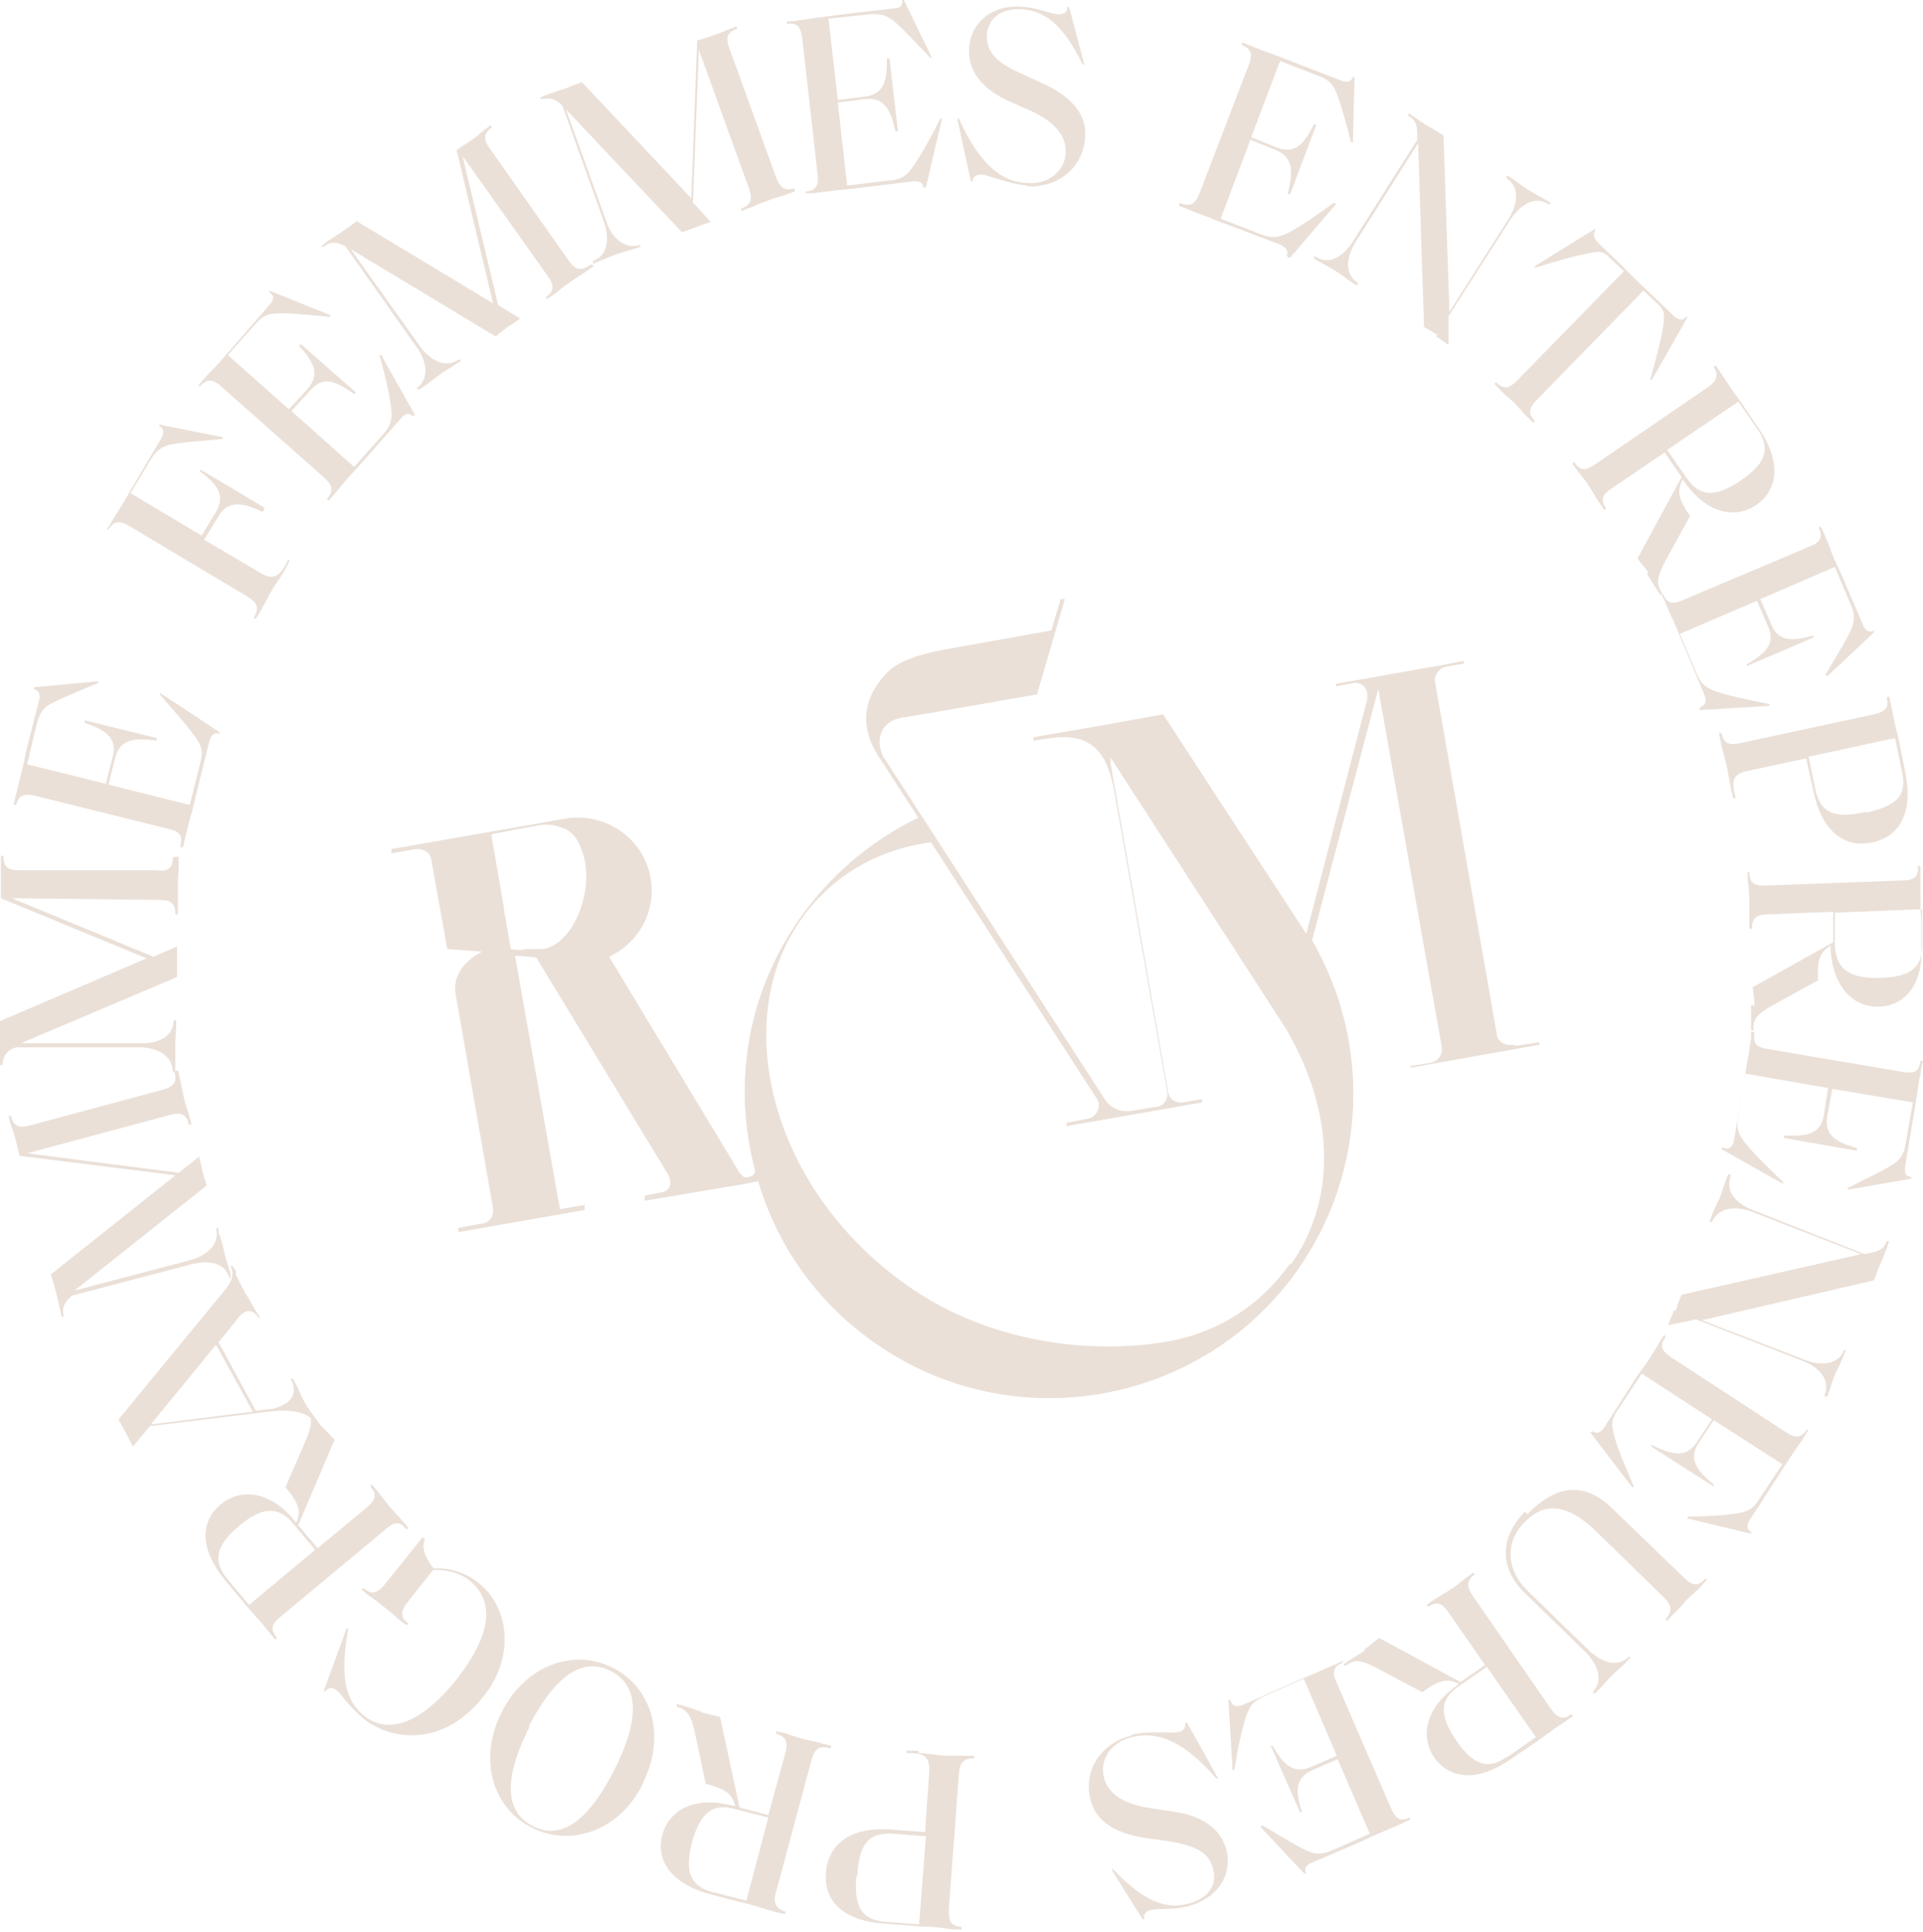 <?xml version="1.0" encoding="UTF-8"?> <svg xmlns="http://www.w3.org/2000/svg" width="227" height="228" viewBox="0 0 227 228" fill="none"><path fill-rule="evenodd" clip-rule="evenodd" d="M152.3 149.1C148.9 153.9 144 157.2 137.9 158.3C128.8 159.9 116.7 158.5 107.1 151.7C91 140.4 86.1 120.5 94.5 108.6C97.9 103.7 103.2 100.3 109.9 99.4L129.5 129.7C129.5 129.8 129.7 130 129.7 130.2C129.8 131 129.3 131.8 128.5 132L125.9 132.5V132.9L141.9 130.1V129.7L139.6 130.1C138.8 130.2 138 129.7 137.9 128.9L131.1 90.1V89.4L151.8 121.4C157.7 131.5 157.7 141.7 152.4 149.2L152.3 149.1ZM61.7 112.1C61.2 112.1 60.6 112.1 60.3 112L59.7 108.5C59.6 108.1 59.5 107.6 59.5 107.2L58 98.5C58 98.4 63.6 97.4 63.6 97.4C64.7 97.2 65.7 97.4 66.6 97.8C66.6 97.8 66.6 97.8 66.7 97.8C67.3 98.1 67.8 98.6 68.1 99.1C68.2 99.3 68.4 99.6 68.5 99.9C69.2 101.4 69.4 103.5 69 105.5C68.4 108.6 66.7 111.2 64.6 111.9C64.4 111.9 64.2 112 64.1 112C63.7 112 63.2 112 62.8 112C62.7 112 62.5 112 61.9 112L61.7 112.1ZM178.4 123.3C177.6 123.4 176.8 122.9 176.7 122.1L169.4 80.5C169.3 79.7 169.8 78.9 170.6 78.7L172.8 78.3V78L169.1 78.7H169L157.7 80.7V81L159.8 80.6C160.6 80.5 161.3 81 161.4 81.9C161.4 82.1 161.4 82.3 161.4 82.5L154.2 110.2L137.3 84.3L130.1 85.6L122 87V87.4L124 87.1C128 86.6 130.5 87.8 131.5 93.2L137.8 128.9C137.9 129.7 137.4 130.5 136.6 130.6L133.5 131.1C132.2 131.3 131 130.7 130.4 129.7L104.6 89.8C104.6 89.7 104.4 89.5 104.3 89.4C103.2 87.2 104.1 85.1 106.4 84.7L108.3 84.4L122.1 82H122.4L125.7 70.7H125.2L124.1 74.4L110.7 76.8C108.6 77.3 106 77.9 104.5 79.6C101.5 82.9 101.8 86.2 103.6 89.1L108.4 96.5C102.8 99.2 98 103.3 94.4 108.4C88.1 117.4 86.5 128.1 89.1 138C89.2 138.5 88.9 138.8 88.4 138.9C87.9 139 87.7 138.9 87.6 138.7C87.4 138.5 87.2 138.3 87 137.9L71.9 112.9C75.4 111.3 77.5 107.5 76.8 103.6C76 99 71.5 95.8 66.8 96.6L46.2 100.2V100.7L49.1 100.2C49.9 100.1 50.8 100.6 50.9 101.4L52.8 112L56.9 112.3C54.5 113.6 53.4 115.4 53.8 117.4L58.2 142.6C58.3 143.5 57.8 144.3 56.9 144.4L54.1 144.9V145.4L69 142.8V142.2C68.9 142.2 66.1 142.7 66.1 142.7L60.8 112.8H60.9C60.9 112.8 61.7 112.8 63.3 113L78.8 138.5C79.5 139.7 79 140.6 78.1 140.7L76.1 141.1V141.7C76.2 141.7 80.3 141 80.3 141L88 139.7L89.5 139.4C91.7 146.9 96.4 153.7 103.3 158.5C119.5 169.9 142 165.9 153.3 149.7C161.3 138.2 161.9 123.1 154.9 111V110.9L162.7 81.3L170.2 123.6C170.3 124.4 169.8 125.2 169 125.4L166.5 125.8V126L181.7 123.3V123L179.1 123.4L178.4 123.3Z" fill="#EAE0D8"></path><path d="M108.5 206.9C109.4 206.9 110.4 207.1 111.5 207.2C112.5 207.2 113.2 207.2 114.1 207.2H115V207.5C113.8 207.5 113.3 207.9 113.2 209.3L112 225.4C112 226.8 112.3 227.3 113.5 227.4V227.7H112.6C111.8 227.6 111.1 227.5 110.1 227.4C108.9 227.4 108.1 227.3 106.9 227.2L104.3 227C99.9 226.7 97.2 224.6 97.5 221C97.8 217.3 100.8 215.6 105.1 215.9L109.2 216.2L109.7 209C109.7 207.6 109.4 207 107.8 206.9H107V206.6H108.4L108.5 206.9ZM101.1 221.4C100.8 224.9 101.6 226.6 104.6 226.8L108.5 227.1L109.3 216.7L105.4 216.4C102.4 216.2 101.4 217.8 101.2 221.4H101.1Z" fill="#EAE0D8"></path><path d="M82.9 202.1C83.6 202.3 84.2 202.4 85 202.6L87.3 213.3L90.7 214.2L92.7 206.9C93.1 205.5 92.7 204.9 91.6 204.6V204.3L92.5 204.5C93.3 204.7 93.9 205 94.8 205.2C95.7 205.5 96.4 205.5 97.2 205.8L98.1 206V206.3H97.9C96.7 206 96.2 206.3 95.8 207.7L91.6 223.3C91.2 224.6 91.6 225.2 92.7 225.6V225.9L91.8 225.7C91 225.5 90.4 225.3 89.4 225C88.4 224.7 87.6 224.5 86.7 224.3L83.7 223.5C79.6 222.4 77.3 219.8 78.2 216.5C79 213.6 82 211.9 86.5 213.1H86.8C86.4 211.8 85.9 211.2 83.3 210.5L82.1 204.8C81.6 202.3 81.1 201.8 79.9 201.4V201.1C81.5 201.5 81.8 201.7 82.8 202L82.9 202.1ZM84.2 223.3L88.1 224.3L90.7 214.5L86.8 213.5C84 212.7 82.6 214.1 81.7 217.4C80.9 220.5 81.2 222.5 84.1 223.3H84.2Z" fill="#EAE0D8"></path><path d="M75.9 210.5C73.1 216.1 67.4 218 62.8 215.7C58.2 213.4 56.4 207.7 59.2 202.1C62 196.5 67.7 194.5 72.3 196.8C76.9 199.1 78.7 204.8 75.9 210.4V210.5ZM62.5 203.8C60 208.8 59 213.5 62.9 215.5C66.8 217.5 70 213.8 72.5 208.9C75 204 76 199.2 72.1 197.2C68.2 195.2 64.9 198.9 62.4 203.8H62.5Z" fill="#EAE0D8"></path><path d="M50 181.6H50.2C49.6 182.7 50.4 184.1 51.2 185.1C52.5 185 54.6 185.3 56.5 186.8C60.2 189.8 60.8 195.6 57 200.3C52 206.5 45.8 205.2 42.9 202.8C41.2 201.4 40.5 200.2 39.9 199.6C39.4 199.2 38.9 199 38.4 199.6H38.2L40.9 192.2H41.1C40.1 198.1 40.8 200.7 43 202.5C45.4 204.4 49.1 204.1 53.8 198.3C58 193 58.5 189 55.4 186.5C54 185.4 52.1 185.2 51.1 185.3L48.1 189.1C47.2 190.2 47.3 190.9 48.2 191.6L48 191.8L47.3 191.3C46.7 190.8 46.2 190.3 45.4 189.7C44.7 189.1 44.1 188.7 43.4 188.2L42.7 187.6L42.9 187.4C43.8 188.2 44.5 188.1 45.4 187L49.9 181.4L50 181.6Z" fill="#EAE0D8"></path><path d="M38 168.3C38.5 168.9 38.9 169.3 39.5 169.9L35.2 180L37.5 182.7L43.3 177.9C44.4 177 44.5 176.3 43.7 175.4L43.9 175.2L44.5 175.9C45 176.5 45.4 177.1 46 177.8C46.6 178.5 47.1 179 47.6 179.6L48.2 180.3L48 180.5C47.2 179.5 46.6 179.5 45.5 180.5L33.1 190.8C32 191.7 31.9 192.3 32.7 193.3L32.5 193.5L31.9 192.8C31.4 192.2 31 191.6 30.3 190.9C29.6 190.1 29.1 189.5 28.5 188.8L26.5 186.4C23.8 183.1 23.4 179.7 26.1 177.5C28.4 175.6 31.9 175.9 34.8 179.5L35 179.7C35.5 178.3 35.4 177.6 33.7 175.5L36 170.2C37 167.9 36.9 167.2 36 166.2L36.2 166C37.2 167.3 37.3 167.5 38 168.4V168.3ZM26.8 186.3L29.4 189.4L37.2 182.9L34.6 179.8C32.8 177.6 30.8 177.9 28.2 180.1C25.8 182.1 24.9 184 26.8 186.3Z" fill="#EAE0D8"></path><path d="M27.8 150.3C28.1 150.9 28.5 151.8 28.9 152.5C29.4 153.3 29.9 154.2 30.2 154.7L30.7 155.5H30.5C30.1 154.8 29.4 154.5 28.8 154.9C28.5 155.1 28.2 155.3 28 155.7L25.8 158.4L30.2 166.5L31.7 166.3C32.3 166.3 33.1 166 33.6 165.7C34.7 165.1 35 164 34.3 162.7H34.5C34.5 162.6 34.7 162.9 34.7 162.9C35.1 163.6 35.5 164.6 35.9 165.4C36.2 165.9 36.9 167 37.2 167.5L37.5 167.999H37.3C36.5 166.799 34.8 166.2 31.6 166.6L17.7 168.3L15.7 170.7C15.4 170.1 15.1 169.599 14.8 168.999C14.5 168.399 14.2 168 14 167.5L26.5 152.3C27.4 151.2 27.7 150.4 27.2 149.4H27.4C27.4 149.3 27.9 150.1 27.9 150.1L27.8 150.3ZM29.8 166.5L25.5 158.7L17.8 168.1L29.8 166.6V166.5Z" fill="#EAE0D8"></path><path d="M20.7 126.4L21 126.3L21.2 127.1C21.4 127.9 21.5 128.6 21.7 129.5C21.9 130.4 22.2 131.1 22.4 131.9L22.6 132.7H22.3C22 131.5 21.4 131.2 20 131.6L3.2 136.1L21.1 138.4L23.5 136.5C23.7 137.2 23.8 137.7 23.9 138.2C24 138.7 24.2 139.3 24.4 139.9L8.8 152.3L22.5 148.7C24.3 148.2 26 146.9 25.5 145L25.8 144.9V145.5C26.1 146.1 26.3 147 26.5 147.9C26.7 148.8 27.1 149.7 27.2 150.3V150.9C27.3 150.9 27.1 150.9 27.1 150.9C26.6 148.9 24.5 148.7 22.6 149.2L8.5 152.9C7.5 153.7 7.3 154.5 7.5 155.2V155.4H7.3L7.1 154.6C6.9 153.8 6.8 153.2 6.6 152.5C6.4 151.7 6.2 151 6 150.4L20.7 138.7L2.3 136.4C2.2 135.9 2 135.1 1.8 134.3C1.6 133.7 1.5 133.3 1.2 132.5L1 131.7H1.3C1.6 132.9 2.2 133.2 3.6 132.8L19.2 128.6C20.6 128.2 20.9 127.7 20.6 126.5L20.7 126.4Z" fill="#EAE0D8"></path><path d="M20.8 101.1H21.1V102C21.1 102.8 21 103.5 21 104.5C21 105.4 21 106.2 21 107V107.9H20.7C20.7 106.6 20.2 106.2 18.8 106.2L1.4 106L18.1 112.9L20.9 111.7C20.9 112.4 20.9 113 20.9 113.5C20.9 114 20.9 114.6 20.9 115.3L2.5 123.1H16.6C18.5 123.2 20.5 122.4 20.5 120.4H20.8V121C20.8 121.6 20.7 122.5 20.7 123.4C20.7 124.4 20.7 125.2 20.7 125.9V126.5H20.4C20.4 124.5 18.4 123.6 16.5 123.6H1.9C0.8 123.9 0.4 124.7 0.3 125.5V125.7H0V124.9C0 124.1 0 123.5 0 122.7C0 121.8 0 121.1 0 120.5L17.3 113.1L0.1 106C0.1 105.5 0.1 104.6 0.1 103.8C0.1 103.2 0.1 102.7 0.1 101.9V101H0.4C0.4 102.3 0.9 102.7 2.3 102.7H18.5C19.9 102.9 20.4 102.4 20.4 101.2L20.8 101.1Z" fill="#EAE0D8"></path><path d="M25.9 86.6C25.4 86.4 25 86.6 24.7 87.5L23.1 94C22.9 94.9 22.7 95.7 22.4 96.7C22.2 97.6 22 98.3 21.8 99.1L21.6 100H21.3V99.8C21.6 98.6 21.2 98.1 19.8 97.8L4.1 93.9C2.8 93.6 2.2 93.9 1.9 95H1.6L1.8 94.1C2 93.3 2.2 92.6 2.4 91.7C2.7 90.6 2.9 89.6 3.1 88.6L4.6 82.7C4.8 81.9 4.6 81.5 4 81.3V81.1L11.6 80.4V80.6C8.7 81.8 7 82.5 5.9 83.1C4.9 83.7 4.6 84.4 4.3 85.6L3.2 90.2L12.5 92.5L13.3 89.3C13.9 87 12.3 86.1 10 85.3V85L18.5 87.1V87.4C16.1 87.1 14.2 87.1 13.6 89.4L12.8 92.6L22.4 95L23.6 90.2C23.9 89 24 88.3 23.2 87.2C22.4 86 20.9 84.3 18.9 82V81.8C19 81.8 25.9 86.4 25.9 86.4V86.6Z" fill="#EAE0D8"></path><path d="M31 60.4C28.8 59.4 27 58.9 25.8 60.9L24.1 63.7L30.9 67.7C32.1 68.4 32.9 68.1 33.7 66.7L34 66.1H34.2C34.2 66.2 33.5 67.5 33.5 67.5C33 68.3 32.4 69.1 31.9 70C31.4 70.9 31.1 71.5 30.7 72.2L30.2 73H30C30 72.9 30 72.8 30 72.8C30.6 71.8 30.4 71.1 29.2 70.4L15.3 62.1C14.1 61.4 13.4 61.5 12.8 62.5H12.6L13.1 61.7C13.5 61 13.9 60.4 14.4 59.6C14.9 58.8 15.4 57.9 15.8 57.2L19 51.8C19.4 51.1 19.4 50.6 18.8 50.3V50.1L26.3 51.6V51.8C23.1 52.1 21.3 52.2 20 52.5C18.8 52.8 18.3 53.4 17.7 54.4L15.4 58.2L23.8 63.2L25.5 60.4C26.7 58.3 25.5 57.1 23.6 55.6V55.4C23.7 55.4 31.2 59.9 31.2 59.9V60.1L31 60.4Z" fill="#EAE0D8"></path><path d="M48.7 49.1C48.3 48.7 47.9 48.7 47.3 49.4L42.9 54.4C42.3 55.1 41.7 55.7 41 56.5C40.4 57.2 39.9 57.8 39.4 58.4L38.8 59.1L38.6 58.9C39.4 57.9 39.3 57.3 38.2 56.3L26.1 45.6C25.1 44.7 24.4 44.7 23.6 45.6L23.4 45.5L24 44.8C24.5 44.2 25 43.7 25.7 43C26.4 42.2 27.1 41.4 27.8 40.6L31.8 36C32.4 35.3 32.4 34.9 31.8 34.5V34.3L39 37.2V37.4C35.8 37.1 33.9 36.9 32.6 37C31.4 37 30.8 37.5 30 38.4L26.9 41.9L34.1 48.3L36.3 45.9C37.9 44.1 36.9 42.6 35.3 40.8L35.5 40.6L42 46.3L41.8 46.5C39.8 45.1 38.2 44.2 36.6 46.1L34.4 48.5L41.8 55.1L45.1 51.4C45.9 50.5 46.3 49.9 46.2 48.5C46.1 47.1 45.6 44.8 44.8 41.9H45L49 49H48.8L48.7 49.1Z" fill="#EAE0D8"></path><path d="M69.9 31.2L70.1 31.4L69.4 31.9C68.7 32.4 68.1 32.7 67.3 33.3C66.5 33.8 66 34.3 65.3 34.8L64.6 35.3L64.4 35.1C65.4 34.4 65.5 33.7 64.6 32.5L54.6 18.4L58.8 36L61.4 37.6C60.8 38 60.4 38.3 59.9 38.6C59.5 38.9 59 39.3 58.5 39.7L41.4 29.4L49.6 40.9C50.7 42.4 52.5 43.6 54.2 42.4L54.4 42.6L53.9 42.9C53.4 43.3 52.6 43.7 51.9 44.2C51.1 44.8 50.5 45.3 49.9 45.7L49.4 46L49.2 45.8C50.8 44.6 50.3 42.5 49.2 41L40.8 29.1C39.8 28.5 38.9 28.5 38.3 29.1H38.1C38.1 29.2 37.9 29.1 37.9 29.1L38.5 28.6C39.2 28.1 39.7 27.8 40.3 27.4C41 26.9 41.6 26.5 42.1 26.1L58.2 35.8L53.9 17.7C54.3 17.4 55 17 55.7 16.5C56.2 16.2 56.6 15.8 57.2 15.3L57.9 14.8L58.1 15C57.1 15.7 57 16.4 57.8 17.5L67.1 30.7C67.9 31.9 68.6 32 69.6 31.3L69.9 31.2Z" fill="#EAE0D8"></path><path d="M93.8 22.4V22.6L93 22.9C92.2 23.2 91.5 23.3 90.6 23.7C89.7 24 89.1 24.3 88.3 24.6L87.5 24.9V24.6C88.6 24.2 88.9 23.6 88.4 22.2L82.5 5.9L81.8 23.9L83.9 26.2C83.2 26.4 82.7 26.6 82.2 26.8C81.7 27 81.1 27.2 80.5 27.4L66.8 12.9L71.6 26.2C72.2 28 73.7 29.5 75.6 28.9V29.1L75.1 29.3C74.5 29.5 73.6 29.7 72.8 30C71.9 30.3 71.1 30.7 70.5 30.9L70 31.1V30.8C71.9 30.1 71.9 28 71.3 26.2L66.4 12.5C65.6 11.6 64.7 11.5 64 11.7H63.8V11.5L64.5 11.2C65.3 10.9 65.9 10.7 66.6 10.5C67.4 10.2 68.1 9.9 68.7 9.7L81.6 23.4L82.3 4.8C82.8 4.6 83.6 4.4 84.4 4.1C85 3.9 85.4 3.7 86.2 3.4L87 3.1V3.4C85.9 3.8 85.6 4.4 86.1 5.7L91.6 20.9C92.1 22.2 92.7 22.6 93.8 22.2V22.4Z" fill="#EAE0D8"></path><path d="M109 22.2C109 21.7 108.7 21.3 107.8 21.4L101.2 22.2C100.2 22.3 99.5 22.4 98.4 22.5C97.4 22.6 96.8 22.7 96 22.8H95.1C95.1 22.9 95.1 22.6 95.1 22.6C96.3 22.5 96.7 21.9 96.5 20.5L94.7 4.5C94.5 3.1 94.1 2.7 92.9 2.8V2.5H93.8C94.6 2.3 95.3 2.3 96.3 2.1C97.4 2 98.5 1.8 99.4 1.7L105.4 1C106.3 1 106.6 0.6 106.5 0H106.7L110 6.8H109.8C107.7 4.6 106.4 3.2 105.4 2.4C104.5 1.7 103.7 1.6 102.5 1.7L97.8 2.2L98.9 11.8L102.1 11.4C104.5 11.1 104.7 9.3 104.7 6.9H105L106 15.5H105.7C105.2 13.2 104.5 11.4 102.1 11.7L98.9 12.1L100 21.9L104.9 21.3C106.1 21.2 106.8 21 107.6 19.9C108.4 18.8 109.6 16.8 111 14H111.2L109.3 22.1H109.1L109 22.2Z" fill="#EAE0D8"></path><path d="M121.3 21.9C119 21.7 116.8 20.7 115.9 20.6C115.2 20.6 114.9 20.8 114.8 21.4H114.6L113 14H113.2C116.1 20.5 119.1 21.5 121.3 21.6C123.8 21.8 125.7 20.1 125.8 18.1C125.9 15.9 124.4 14.3 121.5 13L119 11.9C116.4 10.7 114.2 8.7 114.4 5.7C114.6 2.4 117.4 0.5 120.7 0.8C122.4 0.9 123.9 1.6 124.9 1.7C125.5 1.7 126 1.5 126 0.8H126.2L128 7.6H127.8C125.4 2.7 123.2 1.3 120.7 1.1C118.1 0.9 116.6 2.3 116.5 4.1C116.4 6.1 117.6 7.4 120.6 8.7L123.2 9.9C126.4 11.4 128.3 13.4 128.1 16.2C127.8 20.3 124.3 22.2 121.2 22L121.3 21.9Z" fill="#EAE0D8"></path><path d="M151.9 30.2C152.1 29.7 151.9 29.3 151.2 28.9L144.9 26.5C144 26.2 143.3 25.9 142.3 25.5C141.4 25.2 140.7 24.9 140 24.6L139.2 24.3V24H139.4C140.5 24.4 141.1 24.1 141.6 22.8L147.4 7.7C147.9 6.4 147.7 5.8 146.6 5.3V5L147.4 5.3C148.2 5.6 148.8 5.9 149.7 6.2C150.7 6.6 151.7 6.9 152.6 7.3L158.3 9.5C159.1 9.8 159.5 9.6 159.7 9.1H159.9L159.7 16.8H159.5C158.7 13.8 158.2 12 157.7 10.8C157.2 9.7 156.6 9.3 155.5 8.9L151.1 7.2L147.7 16.2L150.7 17.4C153 18.3 154 16.8 155.1 14.7H155.4L152.3 22.9H152C152.6 20.5 152.8 18.6 150.6 17.7L147.6 16.5L144.1 25.8L148.7 27.6C149.8 28 150.5 28.2 151.8 27.6C153.1 27 155 25.7 157.5 23.9L157.7 24.1L152.3 30.4H152.1L151.9 30.2Z" fill="#EAE0D8"></path><path d="M169.8 39.6C169.3 39.3 168.7 38.9 168.1 38.6L167.4 16.9L160 28.6C159 30.2 158.6 32.3 160.3 33.4L160.2 33.7L159.7 33.4C159.2 33.1 158.5 32.5 157.7 32C156.9 31.5 156.1 31.1 155.6 30.8L155.1 30.5V30.3C155.2 30.3 155.3 30.3 155.3 30.3C157 31.4 158.7 30.1 159.7 28.5L167.3 16.5C167.3 15 167.3 14.3 166.3 13.7H166.2L166.3 13.4L166.8 13.7C167.5 14.2 167.9 14.5 168.6 14.9C169.4 15.4 169.8 15.6 170.4 16L171.1 36.8L178.1 25.8C179.1 24.2 179.5 22.1 177.8 21L177.9 20.7L178.4 21C178.9 21.3 179.6 21.9 180.4 22.4C181.2 22.9 182 23.3 182.5 23.6L183 23.9V24.1C182.9 24.1 182.8 24.1 182.8 24.1C181.1 23 179.4 24.3 178.3 25.9L171 37.3V40.7C170.3 40.2 169.8 39.9 169.4 39.6H169.8Z" fill="#EAE0D8"></path><path d="M181.1 50L180.5 49.4C179.9 48.9 179.5 48.3 178.8 47.6C178.1 46.9 177.5 46.5 177 45.9L176.4 45.3L176.6 45.1C177.5 46 178.1 45.9 179.1 44.9L191.7 32L190.1 30.5C189.4 29.8 189.1 29.6 188 29.8C186.8 30 184.7 30.5 181.2 31.6V31.4L188.3 27V27.2C188.1 27.5 188 28 188.7 28.7L191 30.9C191.6 31.5 192.3 32.2 193.1 33C193.9 33.8 194.7 34.5 195.2 35L197.5 37.2C198.2 37.9 198.7 37.8 199 37.4H199.2C199.2 37.5 195 44.8 195 44.8H194.8C195.8 41.2 196.3 39.2 196.4 37.9C196.5 36.8 196.3 36.4 195.6 35.8L194 34.3L181.4 47.2C180.4 48.2 180.4 48.9 181.2 49.7L181 49.9L181.1 50Z" fill="#EAE0D8"></path><path d="M194.6 67.6C194.2 67 193.8 66.6 193.3 65.9L198.5 56.3L196.5 53.4L190.3 57.6C189.1 58.4 188.9 59 189.6 60L189.4 60.2L188.9 59.5C188.5 58.9 188.1 58.2 187.6 57.4C187.1 56.6 186.6 56.1 186.1 55.4L185.6 54.7L185.8 54.5C186.5 55.6 187.1 55.6 188.3 54.8L201.6 45.7C202.7 44.9 202.9 44.3 202.3 43.3L202.5 43.1L203 43.8C203.5 44.5 203.8 45.1 204.4 45.9C205 46.8 205.5 47.4 206 48.2L207.7 50.7C210.1 54.2 210.1 57.7 207.3 59.6C204.8 61.3 201.4 60.6 198.8 56.8L198.6 56.6C198 57.9 198 58.7 199.5 60.9L196.7 66C195.5 68.2 195.5 68.9 196.2 70L196 70.2C195.1 68.9 195 68.6 194.4 67.7L194.6 67.6ZM207.5 50.7L205.2 47.4L196.8 53.1L199.1 56.4C200.7 58.8 202.7 58.6 205.5 56.7C208.1 54.9 209.2 53.2 207.5 50.7Z" fill="#EAE0D8"></path><path d="M200.8 83.4C201.3 83.2 201.5 82.8 201.2 82L198.6 75.8C198.2 74.9 198 74.2 197.5 73.2C197.1 72.3 196.8 71.7 196.5 70.9L196.1 70.1H196.3C196.8 71.2 197.4 71.4 198.7 70.8L213.6 64.5C214.9 64 215.2 63.4 214.7 62.3L214.9 62.1L215.3 62.9C215.6 63.6 215.9 64.3 216.2 65.2C216.6 66.2 217.1 67.2 217.5 68.1L219.9 73.7C220.2 74.5 220.7 74.7 221.2 74.4V74.6C221.3 74.6 215.7 79.8 215.7 79.8L215.5 79.6C217.1 76.9 218.1 75.3 218.6 74.1C219 73 218.9 72.3 218.4 71.2L216.6 66.9L207.8 70.7L209.1 73.7C210 75.9 211.8 75.6 214.1 75V75.2C214.2 75.2 206.2 78.6 206.2 78.6V78.4C208.2 77.2 209.7 76.1 208.7 73.9L207.4 70.9L198.3 74.8L200.2 79.3C200.7 80.4 201 81 202.3 81.5C203.6 82 205.9 82.5 208.9 83.1V83.3L200.6 83.8V83.6L200.8 83.4Z" fill="#EAE0D8"></path><path d="M204.3 92.9C204.1 92 204 91 203.7 89.9C203.5 88.9 203.2 88.2 203.1 87.4L202.9 86.5H203.2C203.5 87.7 204 88 205.4 87.7L221.2 84.3C222.6 84 223 83.5 222.7 82.3L223 82.2L223.2 83.1C223.4 83.9 223.5 84.6 223.7 85.5C224 86.7 224.2 87.5 224.4 88.6L224.9 91.1C225.8 95.4 224.6 98.6 221.1 99.4C217.5 100.2 215 97.8 214.1 93.5L213.2 89.5L206.2 91C204.9 91.3 204.4 91.8 204.7 93.4L204.9 94.2H204.6L204.3 92.9ZM220.3 95.9C223.8 95.1 225.2 94 224.5 91L223.7 87.1L213.5 89.3L214.3 93.2C214.9 96.1 216.8 96.6 220.3 95.8V95.9Z" fill="#EAE0D8"></path><path d="M207.1 118.7C207.1 117.9 207 117.4 206.9 116.5L216.4 111.2V107.6C216.3 107.6 208.7 107.9 208.7 107.9C207.3 107.9 206.8 108.4 206.8 109.6H206.5V108.7C206.5 107.9 206.5 107.2 206.5 106.3C206.5 105.3 206.4 104.6 206.3 103.8V102.9H206.5C206.5 104.2 207.1 104.6 208.5 104.5L224.6 103.9C226 103.9 226.5 103.4 226.4 102.2H226.7V103.1C226.7 103.9 226.7 104.6 226.7 105.6C226.7 106.7 226.7 107.4 226.8 108.4V111.5C227.1 115.7 225.2 118.7 221.8 118.8C218.8 118.9 216.3 116.5 216.1 111.9V111.6C214.9 112.4 214.5 113 214.6 115.7L209.5 118.5C207.3 119.7 206.9 120.3 207 121.6H206.7C206.7 120 206.7 119.7 206.7 118.6L207.1 118.7ZM226.9 111.3V107.3C226.8 107.3 216.6 107.7 216.6 107.7V111.7C216.8 114.6 218.6 115.5 222 115.4C225.2 115.3 227 114.4 226.9 111.4V111.3Z" fill="#EAE0D8"></path><path d="M203.6 135.5C204.1 135.6 204.5 135.5 204.7 134.5L205.8 127.9C206 126.9 206.1 126.2 206.3 125.1C206.5 124.2 206.5 123.5 206.7 122.7V121.8C206.8 121.8 207.1 121.8 207.1 121.8C206.9 123.1 207.3 123.6 208.7 123.8L224.6 126.5C226 126.7 226.5 126.5 226.7 125.2H227L226.8 126.1C226.7 126.9 226.5 127.6 226.4 128.5C226.2 129.6 226.1 130.6 225.9 131.6L224.9 137.6C224.8 138.5 224.9 138.8 225.6 138.9V139.1L218.1 140.4V140.2C220.9 138.8 222.6 138 223.6 137.3C224.6 136.6 224.8 135.9 225 134.7L225.8 130.1L216.3 128.5L215.7 131.7C215.3 134.1 216.9 134.8 219.2 135.5V135.8L210.6 134.3V134C213 134.1 214.9 134 215.3 131.6L215.8 128.4L206 126.7L205.2 131.6C205 132.8 205 133.5 205.8 134.6C206.6 135.7 208.3 137.4 210.5 139.5V139.7C210.4 139.7 203.2 135.6 203.2 135.6V135.4L203.6 135.5Z" fill="#EAE0D8"></path><path d="M197.8 154.7C198 154.1 198.2 153.5 198.5 152.8L219.7 148L206.8 143C205 142.3 202.9 142.4 202.1 144.2H201.8L202 143.6C202.2 143 202.6 142.2 203 141.4C203.3 140.5 203.6 139.7 203.8 139.1L204 138.6H204.3V138.8C203.6 140.7 205.1 142.1 206.9 142.8L220.1 148C221.6 147.7 222.3 147.6 222.7 146.5C222.7 146.4 223 146.5 223 146.5C223 146.5 222.8 147 222.8 147.1C222.5 147.9 222.3 148.4 222 149.1C221.6 150 221.5 150.4 221.2 151.1L200.9 155.8L213.1 160.5C214.9 161.2 217 161.1 217.7 159.3H217.9L217.7 159.8C217.5 160.4 217.1 161.2 216.7 162C216.3 162.9 216.1 163.7 215.9 164.3L215.7 164.8H215.4V164.6C216.1 162.7 214.6 161.3 212.8 160.6L200.2 155.7L196.9 156.4C197.2 155.6 197.5 155 197.6 154.6L197.8 154.7Z" fill="#EAE0D8"></path><path d="M188 168.9C188.4 169.2 188.9 169.2 189.4 168.4L193 162.8C193.5 162 194 161.4 194.6 160.5C195.1 159.7 195.5 159.1 195.9 158.4L196.4 157.6H196.6C196.6 157.7 196.6 157.8 196.6 157.8C195.9 158.8 196.1 159.4 197.3 160.2L210.8 169C212 169.8 212.6 169.7 213.3 168.7H213.5L213 169.5C212.6 170.2 212.2 170.7 211.6 171.6C211 172.5 210.4 173.4 209.9 174.2L206.6 179.3C206.1 180 206.2 180.5 206.7 180.8V181L199.2 179.2V179C202.4 178.9 204.2 178.8 205.5 178.5C206.7 178.3 207.2 177.7 207.8 176.7L210.4 172.8L202.3 167.6L200.5 170.3C199.2 172.3 200.5 173.7 202.3 175.2V175.4C202.2 175.4 194.9 170.7 194.9 170.7V170.5C197.2 171.6 199 172.2 200.3 170.2L202.1 167.5L193.8 162.1L191.1 166.2C190.4 167.2 190.1 167.8 190.5 169.2C190.8 170.6 191.7 172.7 192.9 175.5H192.7C192.7 175.6 187.7 169 187.7 169H187.9L188 168.9Z" fill="#EAE0D8"></path><path d="M180.3 178.699C183.7 175.199 187 174.799 190.3 177.999L198.8 186.199C199.8 187.199 200.5 187.2 201.3 186.3L201.5 186.4L200.9 187.1C200.4 187.7 199.8 188.1 199.1 188.8C198.5 189.5 198 190.1 197.4 190.6L196.8 191.3L196.6 191.1C197.4 190.2 197.4 189.499 196.4 188.499L188.5 180.8C185 177.4 182.3 177.199 179.9 179.699C177.6 182.099 177.8 185.4 180.5 187.9L187.6 194.8C189 196.1 190.9 196.899 192.3 195.499L192.5 195.6L192.1 195.999C191.7 196.499 191 196.999 190.3 197.699C189.6 198.399 189.1 199.099 188.6 199.499L188.2 199.9L188 199.699C189.4 198.199 188.5 196.3 187.1 194.9L180 187.999C177.2 185.299 176.8 181.7 180 178.4L180.3 178.699Z" fill="#EAE0D8"></path><path d="M161.1 194.6C161.7 194.2 162.1 193.8 162.8 193.3L172.4 198.5L175.3 196.5L171 190.3C170.2 189.1 169.6 189 168.6 189.6L168.4 189.4L169.1 188.9C169.7 188.5 170.4 188.1 171.2 187.6C172 187.1 172.5 186.6 173.2 186.1L173.9 185.6L174.1 185.8C173.1 186.5 173.1 187.2 173.9 188.4L183.1 201.7C183.9 202.8 184.5 203 185.5 202.3L185.7 202.5L185 203C184.3 203.5 183.7 203.8 183 204.4C182.1 205 181.5 205.5 180.7 206L178.2 207.7C174.7 210.1 171.3 210.2 169.3 207.4C167.6 204.9 168.3 201.5 172 198.9L172.2 198.7C170.9 198.1 170.1 198.1 167.9 199.7L162.8 197C160.6 195.8 159.9 195.8 158.8 196.6L158.6 196.4C159.9 195.5 160.2 195.4 161.1 194.8V194.6ZM178 207.3L181.3 205L175.5 196.7L172.2 199C169.8 200.6 170 202.6 171.9 205.4C173.7 208 175.5 209.1 177.9 207.3H178Z" fill="#EAE0D8"></path><path d="M145.3 200.8C145.5 201.3 145.9 201.5 146.7 201.2L152.8 198.5C153.7 198.1 154.4 197.8 155.4 197.4C156.3 197 156.9 196.7 157.7 196.4L158.5 196V196.2C157.4 196.7 157.2 197.3 157.8 198.6L164.2 213.4C164.8 214.7 165.3 215 166.4 214.5L166.5 214.7L165.7 215.1C165 215.4 164.3 215.7 163.4 216.1C162.4 216.5 161.4 217 160.5 217.4L154.9 219.8C154.1 220.1 153.9 220.6 154.2 221.1H154C154 221.2 148.8 215.6 148.8 215.6L149 215.4C151.7 217 153.3 218 154.5 218.5C155.6 218.9 156.3 218.8 157.4 218.3L161.7 216.4L157.9 207.6L154.9 208.9C152.7 209.9 153 211.6 153.7 213.9H153.5C153.5 214 150 206 150 206H150.2C151.4 208 152.5 209.5 154.8 208.5L157.8 207.2L153.9 198.1L149.4 200.1C148.3 200.6 147.7 200.9 147.2 202.3C146.7 203.6 146.2 205.9 145.7 208.9H145.5L145 200.6H145.2L145.3 200.8Z" fill="#EAE0D8"></path><path d="M133.6 204.7C135.8 204.2 138.3 204.6 139.1 204.4C139.7 204.3 140 203.9 139.9 203.3H140.1C140.1 203.2 143.8 209.9 143.8 209.9H143.6C138.9 204.5 135.8 204.5 133.6 205C131.2 205.6 129.8 207.6 130.3 209.7C130.8 211.8 132.7 212.9 135.9 213.4L138.6 213.8C141.4 214.2 144.1 215.5 144.8 218.4C145.5 221.6 143.4 224.2 140.1 225C138.5 225.4 136.8 225.2 135.9 225.4C135.3 225.5 134.9 225.9 135.1 226.5H134.9C134.9 226.6 131.2 220.6 131.2 220.6H131.4C135.1 224.5 137.7 225.3 140.1 224.7C142.7 224.1 143.7 222.4 143.2 220.6C142.8 218.7 141.2 217.8 138 217.3L135.2 216.9C131.8 216.4 129.3 215 128.7 212.3C127.8 208.3 130.6 205.5 133.6 204.8V204.7Z" fill="#EAE0D8"></path></svg> 
